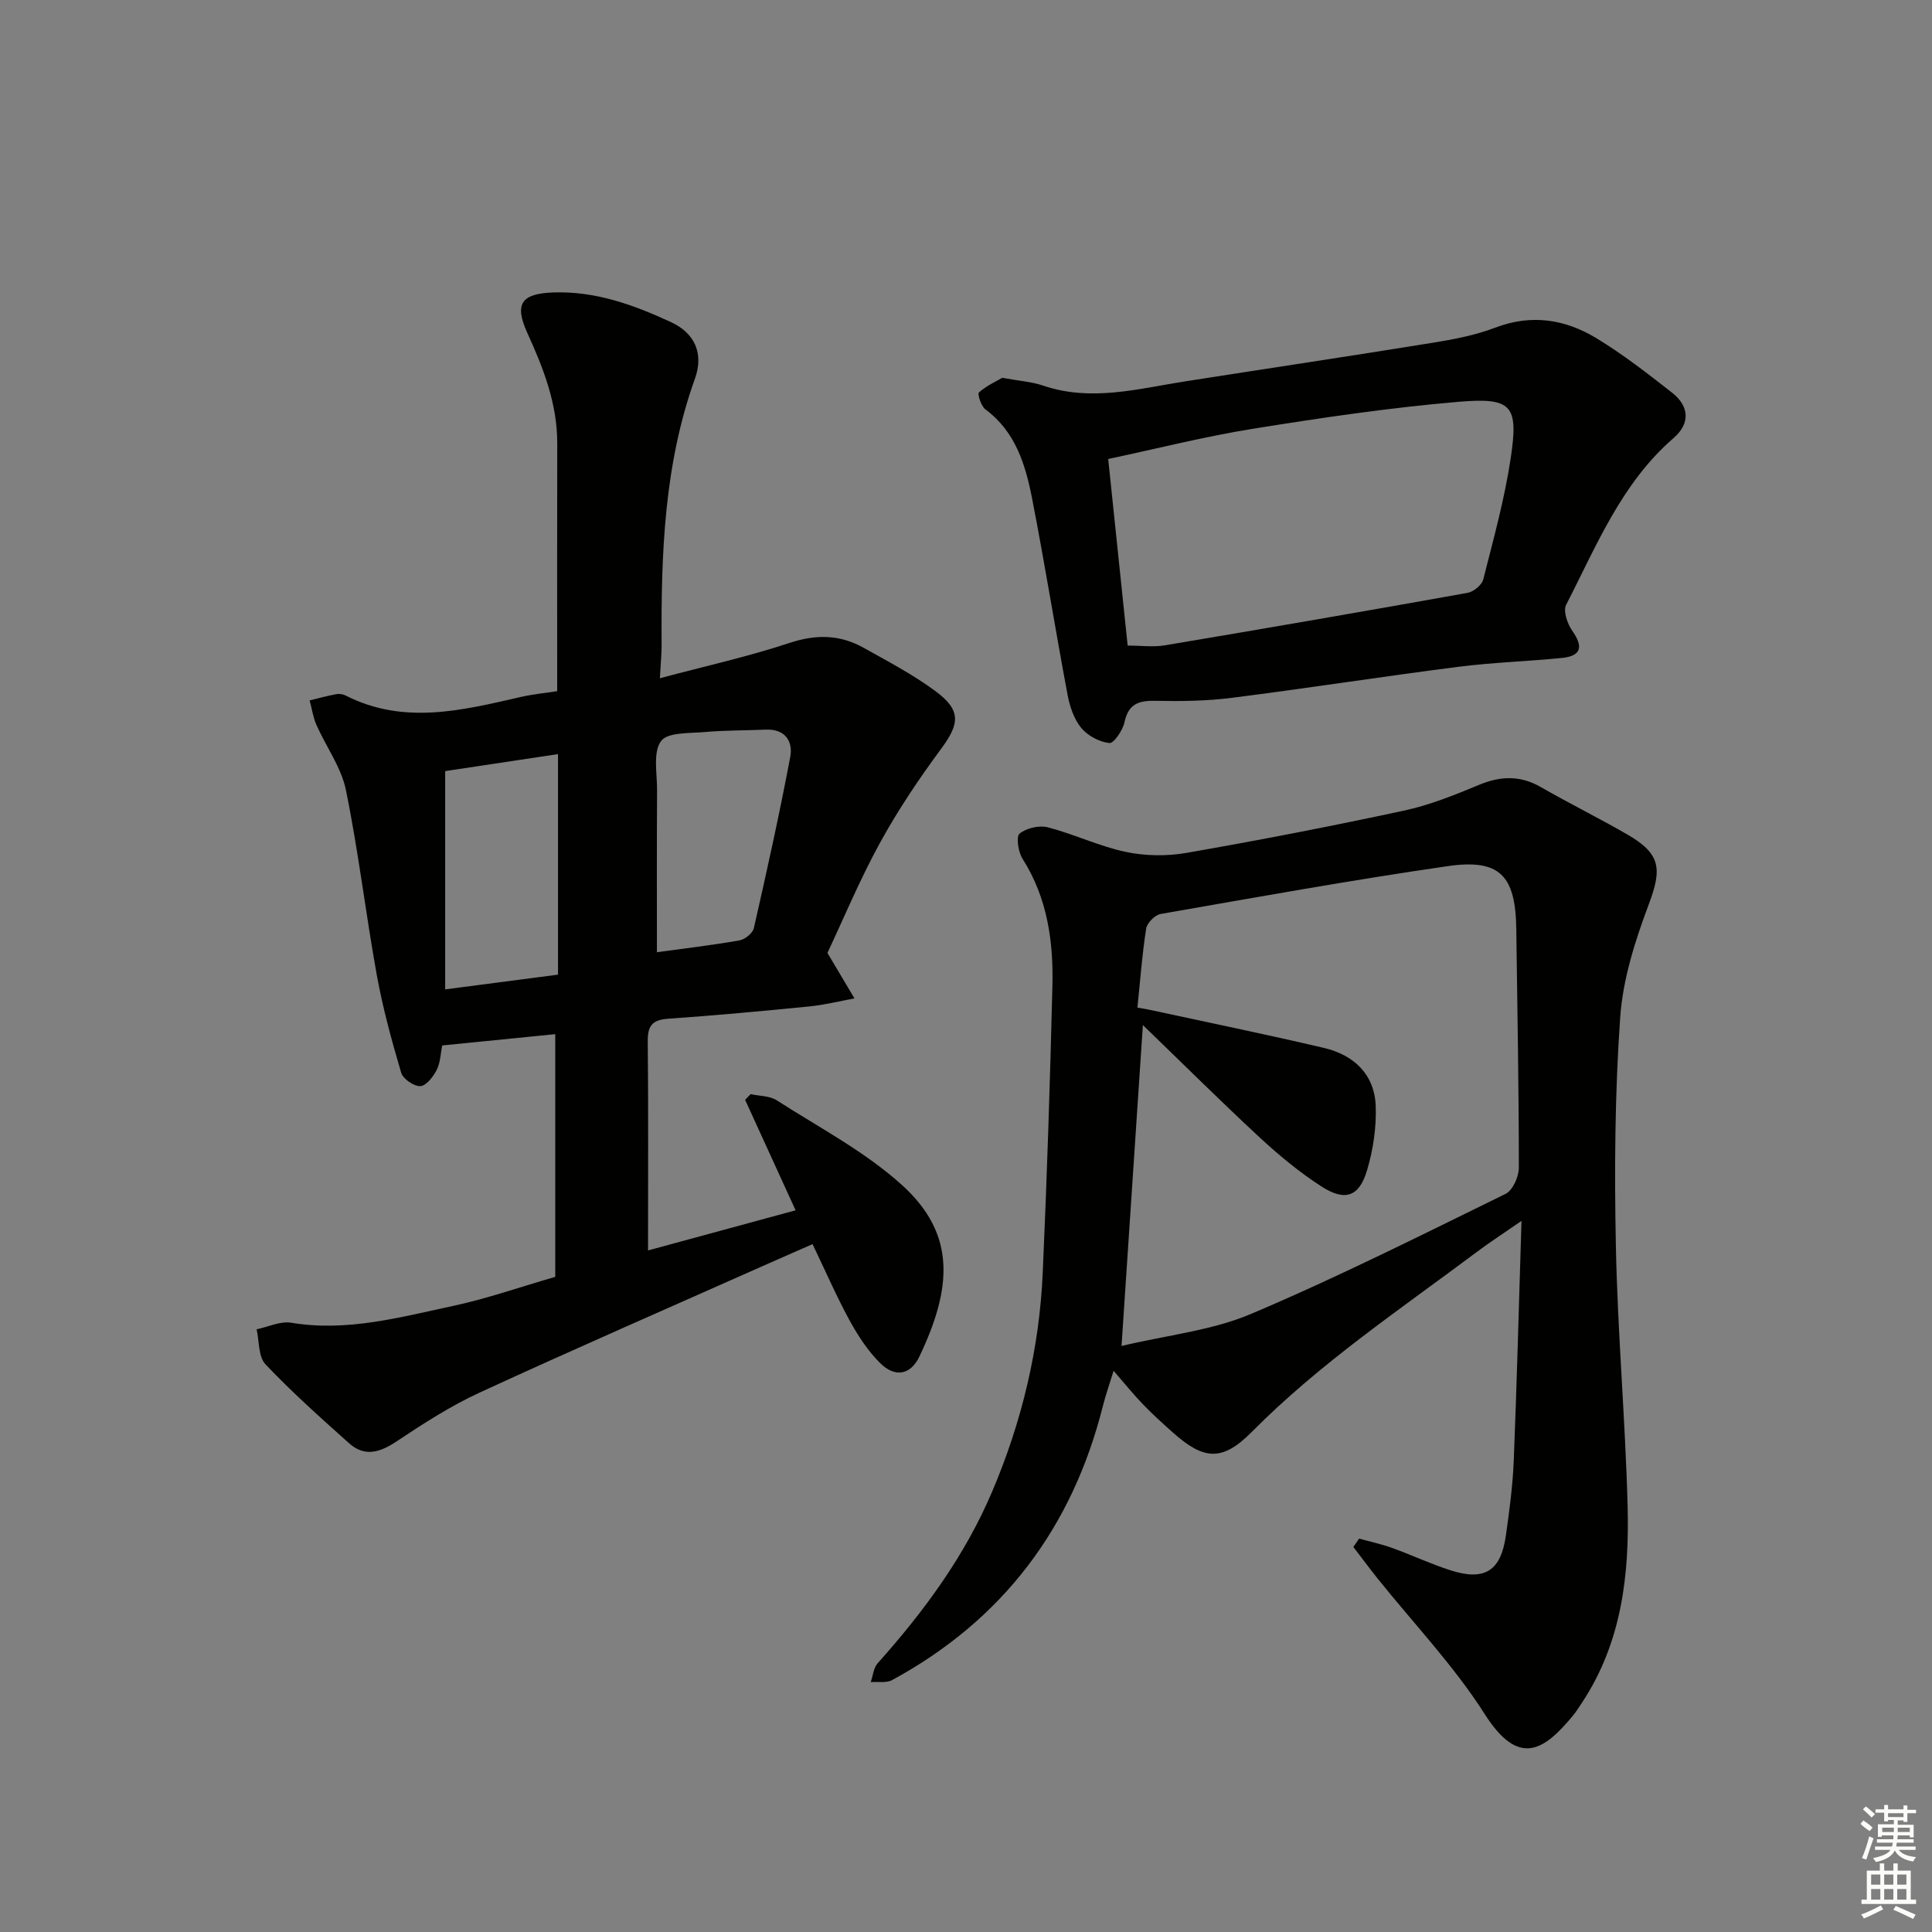 <svg enable-background="new 0 0 400 400" viewBox="0 0 400 400" xmlns="http://www.w3.org/2000/svg"><rect x="0" y="0" width="400" height="400" fill="#808080" stroke="none"/><g fill="#010100"><path d="m171.31 197.29c2.31 3.88 3.96 6.65 5.6 9.42-3.12.57-6.22 1.35-9.36 1.66-9.74.97-19.49 1.87-29.25 2.55-3.22.23-4.22 1.44-4.19 4.62.14 14.29.06 28.57.06 43.35 9.44-2.57 19.87-5.4 30.55-8.31-3.56-7.78-7-15.32-10.45-22.87.38-.39.75-.79 1.13-1.18 1.82.4 3.94.33 5.4 1.27 8.78 5.64 18.24 10.59 25.9 17.51 11.39 10.27 10.34 21.47 3.66 35.53-1.85 3.89-5.09 4.4-8.14 1.37-2.54-2.52-4.59-5.67-6.32-8.83-2.7-4.94-4.94-10.12-7.67-15.8-3.41 1.5-6.85 3-10.27 4.52-19.58 8.71-39.24 17.27-58.7 26.24-6 2.76-11.64 6.42-17.16 10.09-3.44 2.29-6.59 3.28-9.84.37-5.91-5.29-11.86-10.59-17.3-16.34-1.49-1.58-1.27-4.78-1.83-7.24 2.4-.5 4.92-1.74 7.18-1.36 11.51 1.92 22.45-1.13 33.44-3.47 6.97-1.49 13.74-3.87 21.21-6.03 0-16.58 0-33.29 0-50.25-7.7.77-15.41 1.54-23.41 2.34-.33 1.62-.36 3.53-1.14 5.07-.71 1.41-2.18 3.3-3.39 3.35-1.33.06-3.58-1.49-3.96-2.78-1.97-6.66-3.81-13.39-5.05-20.22-2.3-12.73-3.8-25.62-6.39-38.29-.96-4.72-4.11-8.97-6.11-13.51-.7-1.58-.94-3.37-1.4-5.06 1.83-.44 3.64-.94 5.49-1.29.62-.12 1.4-.01 1.96.28 12.07 6.15 24.18 3.06 36.31.29 2.56-.58 5.2-.83 7.49-1.19 0-17.37-.03-34.34.01-51.3.02-8.19-2.85-15.54-6.18-22.84-2.78-6.09-1.23-8.18 5.37-8.41 8.75-.31 16.69 2.59 24.4 6.16 4.84 2.25 6.8 6.44 4.92 11.68-6.42 17.9-7.02 36.44-6.9 55.11.01 1.93-.2 3.87-.36 6.92 9.4-2.51 18.27-4.47 26.85-7.31 5.49-1.82 10.43-1.74 15.32 1 5.07 2.84 10.27 5.56 14.91 9 5.34 3.96 4.99 6.73 1.16 11.91-4.61 6.24-8.98 12.74-12.7 19.53-4.22 7.71-7.6 15.86-10.85 22.74zm-35.3-.14c5.31-.73 11.22-1.43 17.08-2.45 1.14-.2 2.75-1.49 2.99-2.54 2.68-11.77 5.29-23.56 7.53-35.43.61-3.24-1.04-5.85-5.09-5.67-4.15.19-8.31.12-12.44.49-3.22.29-7.88.01-9.23 1.89-1.7 2.37-.79 6.69-.81 10.17-.07 11.27-.03 22.53-.03 33.54zm-20.48 4.64c0-15.47 0-30.37 0-45.66-8.22 1.24-16.19 2.44-23.36 3.52v45.19c8.3-1.08 15.49-2.02 23.36-3.05z"/><path d="m281.39 318.55c2.3.64 4.64 1.14 6.88 1.95 4.06 1.47 7.99 3.32 12.09 4.63 7.05 2.25 10.39.09 11.42-7.24.72-5.1 1.41-10.23 1.62-15.36.65-16.08 1.06-32.16 1.61-49.76-3.91 2.71-6.59 4.44-9.14 6.35-15.97 11.96-32.58 23.09-46.73 37.37-6.12 6.17-9.93 5.78-16.34.07-2.11-1.88-4.21-3.78-6.17-5.82-1.95-2.02-3.71-4.21-6.07-6.93-.87 2.82-1.65 5.03-2.22 7.29-6.35 25.22-20.71 44.29-43.63 56.74-1.2.65-2.94.31-4.43.42.46-1.31.57-2.94 1.43-3.9 9.59-10.73 18.03-22.19 23.7-35.53 6.17-14.51 9.79-29.64 10.48-45.38.88-19.77 1.52-39.56 2-59.34.22-9.22-1.04-18.22-6.19-26.32-.89-1.4-1.36-4.58-.61-5.2 1.42-1.15 4.07-1.77 5.86-1.3 5.44 1.41 10.62 3.92 16.09 5.08 4.05.86 8.53.92 12.62.21 15.04-2.62 30.04-5.53 44.97-8.74 5.32-1.14 10.48-3.21 15.53-5.32 4.48-1.87 8.55-2.03 12.84.43 5.91 3.4 12.03 6.42 17.94 9.83 6.93 4.01 7.17 7.11 4.44 14.4-2.82 7.5-5.37 15.47-5.93 23.38-1.11 15.75-1.22 31.61-.9 47.41.36 17.94 1.95 35.85 2.43 53.79.38 14.24-1.21 28.24-9.35 40.61-.64.97-1.25 1.97-1.99 2.86-5.96 7.19-11.17 10.76-18.24-.34-6.39-10.04-14.77-18.81-22.25-28.16-1.69-2.12-3.3-4.3-4.95-6.45.38-.56.79-1.15 1.19-1.73zm-49.19-39.88c9.55-2.27 18.69-3.2 26.77-6.62 17.89-7.57 35.28-16.32 52.74-24.87 1.49-.73 2.75-3.56 2.75-5.42 0-16.48-.31-32.95-.53-49.43-.15-11.09-3.42-14.57-14.24-13-19.86 2.88-39.63 6.45-59.4 9.9-1.18.21-2.81 1.86-2.99 3.03-.84 5.35-1.23 10.78-1.81 16.36.95.16 1.58.25 2.2.38 12.13 2.63 24.3 5.12 36.38 7.95 6.22 1.46 10.53 5.46 10.76 12.09.15 4.39-.53 8.98-1.78 13.2-1.63 5.53-4.54 6.58-9.48 3.39-4.58-2.95-8.84-6.5-12.85-10.21-8.11-7.52-15.95-15.32-24.1-23.19-1.46 21.88-2.88 43.33-4.42 66.44z"/><path d="m207.51 78.22c3.57.66 6.11.81 8.44 1.61 9.94 3.39 19.64.66 29.41-.87 17.05-2.67 34.13-5.22 51.17-7.98 4.41-.71 8.89-1.56 13.04-3.14 7.48-2.86 14.45-1.75 20.91 2.16 5.52 3.34 10.65 7.34 15.74 11.33 3.55 2.79 3.74 6.37.29 9.35-10.81 9.35-15.97 22.32-22.26 34.54-.65 1.27.25 3.91 1.25 5.34 2.34 3.33 1.95 5.26-2.2 5.67-7.1.7-14.26.92-21.33 1.82-15.64 2-31.22 4.43-46.86 6.42-5.25.67-10.62.74-15.92.63-3.48-.08-5.56.66-6.37 4.41-.36 1.68-2.21 4.43-3.14 4.33-2.07-.22-4.48-1.51-5.82-3.13-1.5-1.82-2.37-4.41-2.82-6.8-2.54-13.52-4.71-27.11-7.34-40.62-1.37-7.03-3.42-13.9-9.69-18.54-.89-.66-1.68-3.19-1.33-3.5 1.59-1.41 3.61-2.32 4.83-3.03zm25.96 55.44c2.8 0 5.31.35 7.69-.05 20.91-3.51 41.8-7.12 62.66-10.86 1.25-.22 2.98-1.62 3.27-2.78 2.12-8.35 4.43-16.69 5.7-25.19 1.62-10.89.27-12.54-10.93-11.58-14.18 1.21-28.31 3.3-42.38 5.56-10.04 1.61-19.94 4.13-30.04 6.27 1.42 13.58 2.72 26.07 4.03 38.63z"/></g><path d="m385.2 377.6.6-.7c.6.4 1.3.9 1.9 1.5l-.6.7c-.8-.5-1.4-1-1.9-1.5zm.3 7.1c.6-1.4 1.1-2.9 1.5-4.5.3.1.6.3.9.4-.5 1.4-1 2.9-1.5 4.4zm.2-10.1.6-.6c.7.5 1.3 1.1 1.9 1.6l-.7.7c-.6-.6-1.2-1.2-1.8-1.7zm8.4-.8h.8v.9h1.8v.7h-1.8v1.8h-.8v-.3h-1.2v.9h3.3v2.6h-.8v-.4h-2.5c0 .3 0 .6-.1.8h3.4v.7h-3.5c0 .3-.1.6-.1.8h4v.7h-3.5c.7.9 1.9 1.3 3.6 1.5-.2.2-.4.5-.6.9-1.9-.3-3.2-1.1-3.8-2.3-.5 1.1-1.8 2-3.9 2.4-.2-.3-.4-.5-.6-.8 1.9-.4 3.1-.9 3.6-1.7h-3.2v-.7h3.5c.1-.2.1-.5.2-.8h-3.3v-.7h3.4c0-.2 0-.5 0-.8h-2.4v.3h-.8v-2.6h3.3v-.9h-1.2v.3h-.8v-1.8h-1.8v-.7h1.8v-.9h.8v.9h3.2zm-4.4 5.5h2.4c0-.3 0-.6 0-.9h-2.4zm1.2-3.1h3.2v-.8h-3.2zm4.4 2.2h-2.4v.9h2.5v-.9z" fill="#fbfcfa"/><path d="m389.2 385.8h.9v1.5h1.9v-1.5h.9v1.5h2.7v6h1.1v.9h-11.3v-.9h1.1v-6h2.7zm.2 8.7.5.8c-1.2.6-2.5 1.3-4 1.9-.2-.3-.3-.6-.6-.8 1.6-.6 3-1.3 4.1-1.9zm-2-4.3h1.9v-2.1h-1.9zm0 3.1h1.9v-2.2h-1.9zm2.7-3.1h1.9v-2.1h-1.9zm0 3.1h1.9v-2.2h-1.9zm2.4 1.3c1.4.6 2.7 1.2 4.1 1.8l-.5.9c-1.5-.7-2.8-1.4-4.1-1.9zm2.2-6.5h-1.9v2.1h1.9zm-1.9 5.2h1.9v-2.2h-1.9z" fill="#fbfcfa"/></svg>